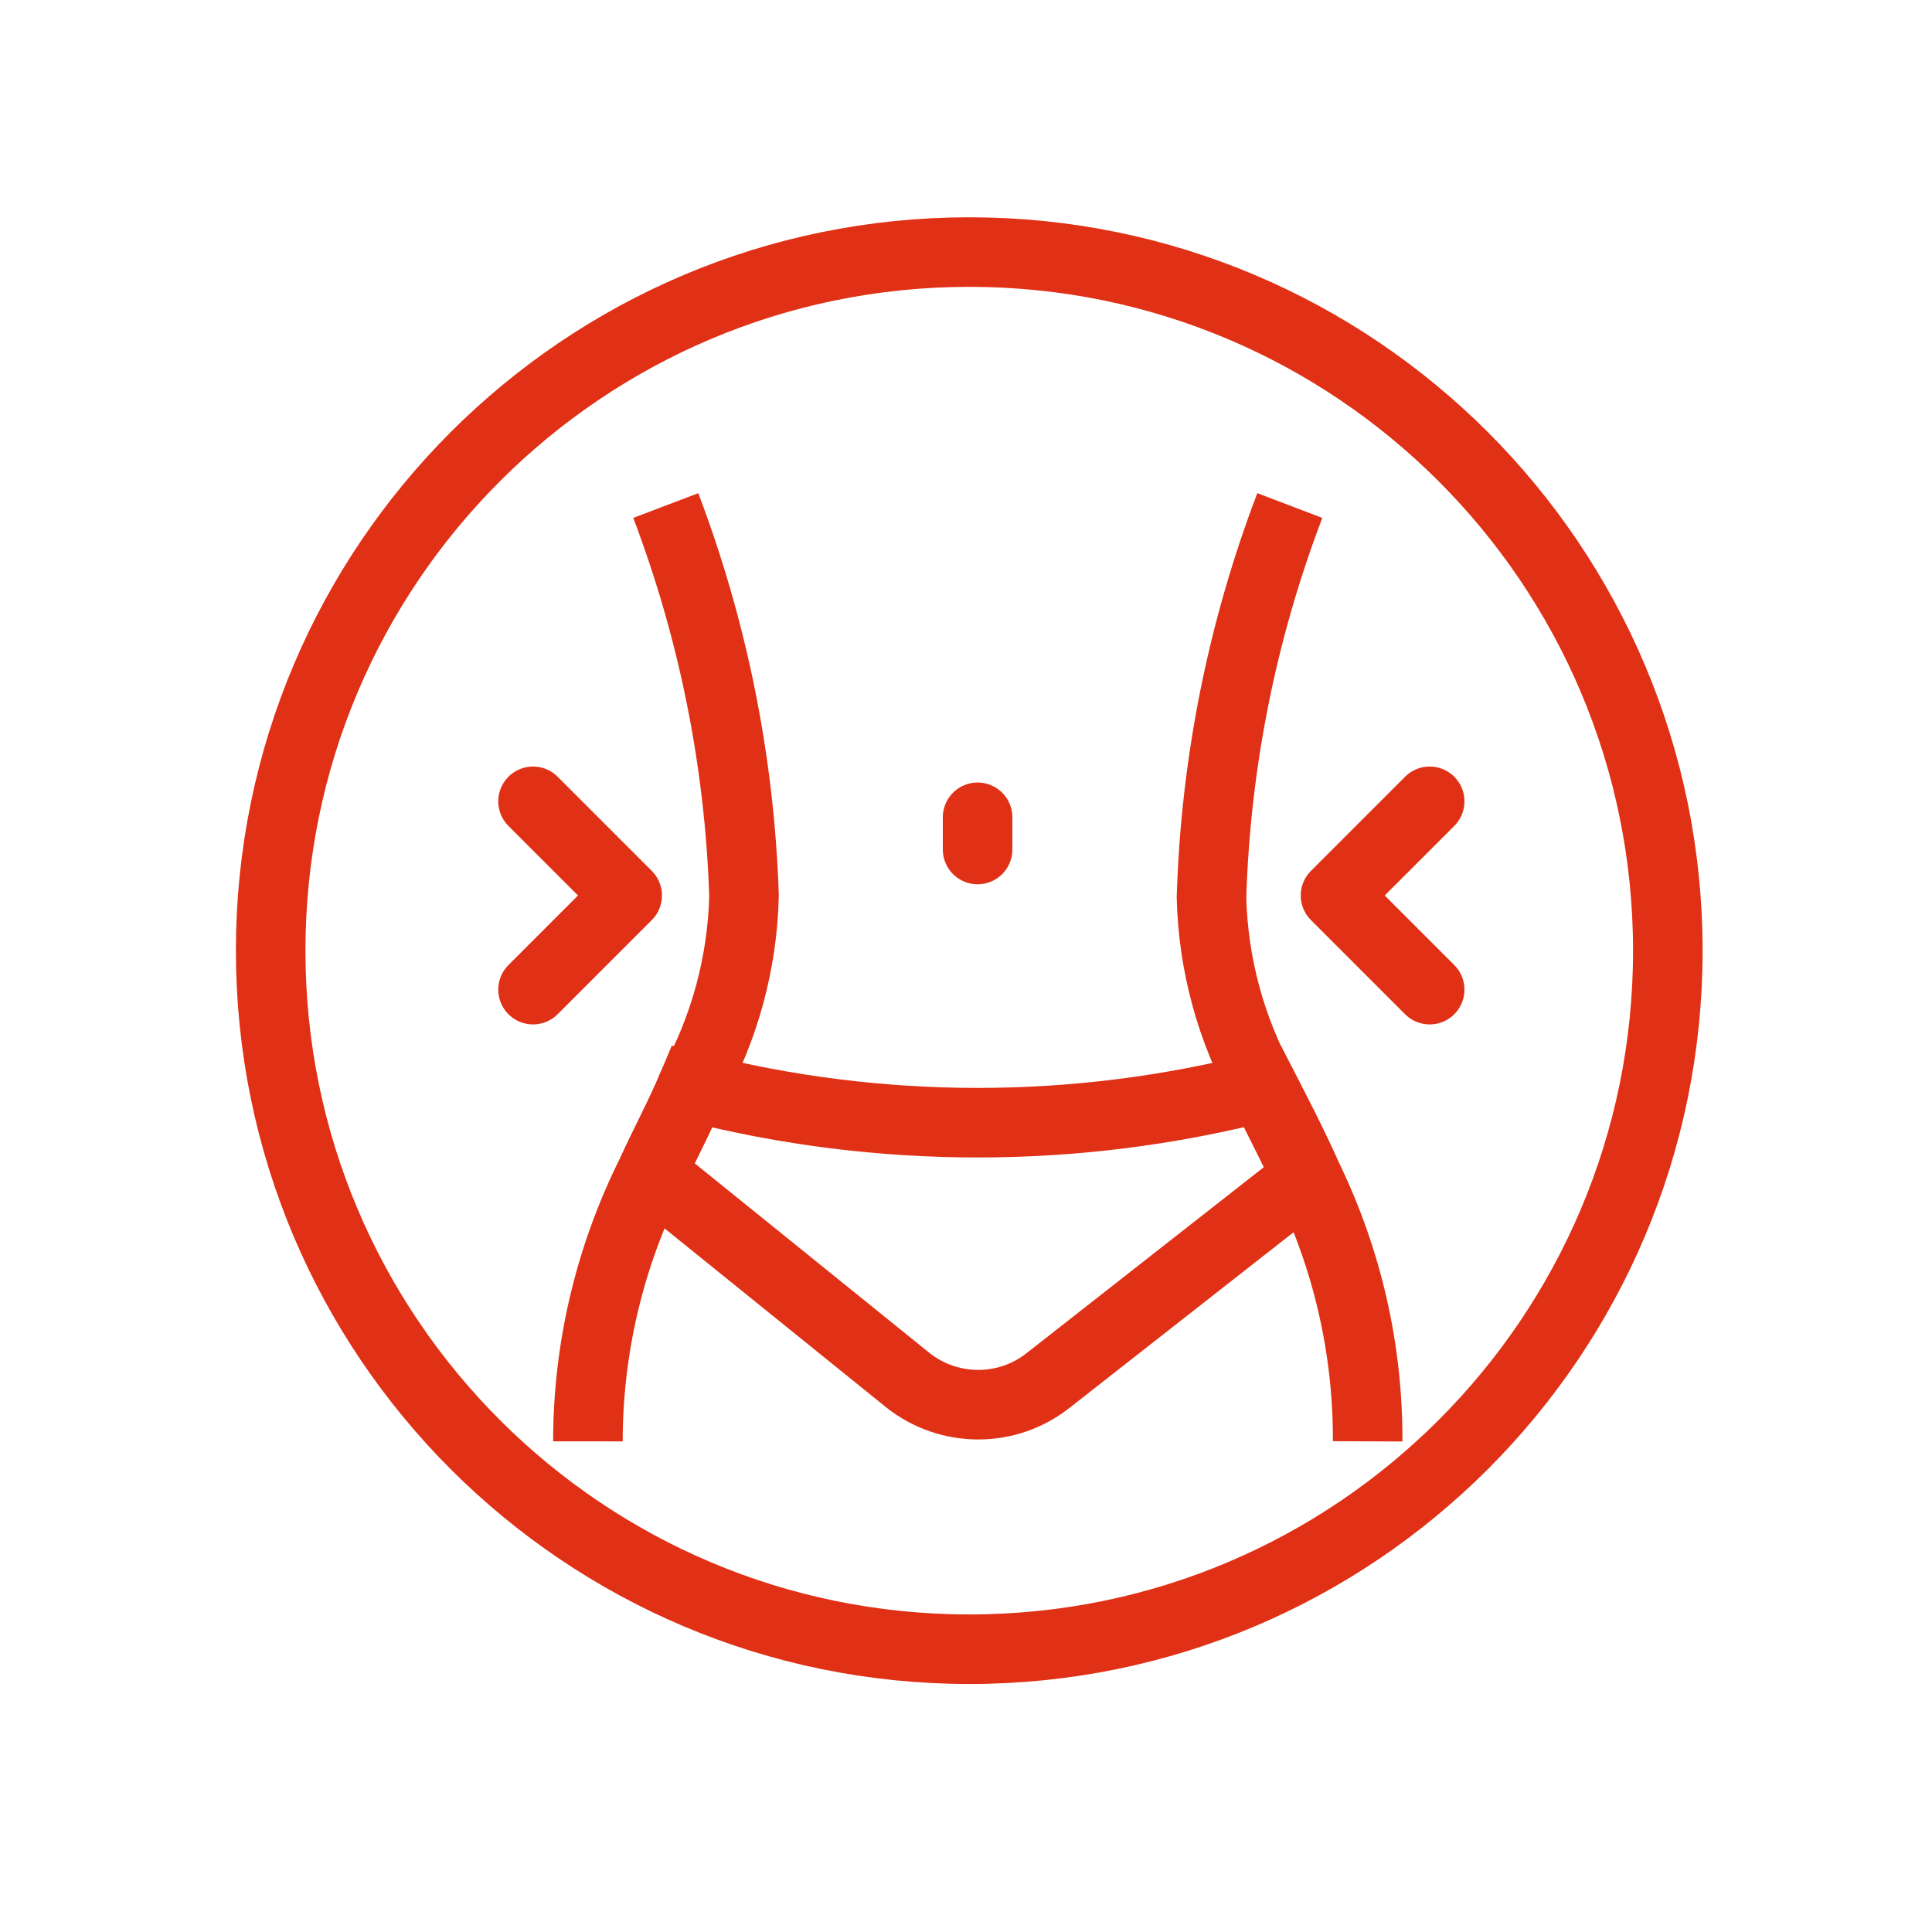 <svg width="30" height="30" viewBox="0 0 30 30" fill="none" xmlns="http://www.w3.org/2000/svg">
<g clip-path="url(#clip0_1037_931)">
<path d="M9.129 22.381C9.13 20.935 9.468 19.509 10.116 18.217C10.331 17.748 10.566 17.312 10.749 16.875C11.253 15.965 11.529 14.947 11.553 13.907C11.485 11.834 11.074 9.788 10.338 7.85" stroke="#E03015" stroke-width="1.08" stroke-miterlimit="10"/>
<path d="M21.237 22.381C21.243 20.96 20.923 19.557 20.3 18.28C20.072 17.799 19.838 17.35 19.623 16.907C19.116 15.997 18.838 14.979 18.812 13.938C18.875 11.855 19.286 9.797 20.028 7.85" stroke="#E03015" stroke-width="1.08" stroke-miterlimit="10"/>
<path d="M20.301 18.28L16.263 21.445C15.955 21.684 15.576 21.813 15.187 21.812C14.791 21.811 14.408 21.678 14.098 21.432L10.117 18.217C10.332 17.748 10.567 17.312 10.75 16.875C13.657 17.619 16.704 17.619 19.611 16.875C19.839 17.318 20.073 17.767 20.301 18.28Z" stroke="#E03015" stroke-width="1.08" stroke-miterlimit="10"/>
<path d="M15.18 12.691V13.191" stroke="#E03015" stroke-width="1.08" stroke-miterlimit="10" stroke-linecap="round"/>
<path d="M8.277 12.443L9.739 13.905L8.277 15.367" stroke="#E03015" stroke-width="1.08" stroke-miterlimit="10" stroke-linecap="round" stroke-linejoin="round"/>
<path d="M22.2 15.367L20.738 13.905L22.2 12.443" stroke="#E03015" stroke-width="1.08" stroke-miterlimit="10" stroke-linecap="round" stroke-linejoin="round"/>
</g>
<path d="M15.051 25.609C21.042 25.609 25.898 20.753 25.898 14.762C25.898 8.771 21.042 3.914 15.051 3.914C9.06 3.914 4.203 8.771 4.203 14.762C4.203 20.753 9.06 25.609 15.051 25.609Z" stroke="#E03015" stroke-width="1.08"/>
<defs>
<clipPath id="clip0_1037_931">
<rect width="15.19" height="15.19" fill="white" transform="translate(7.586 7.52)"/>
</clipPath>
</defs>
</svg>
